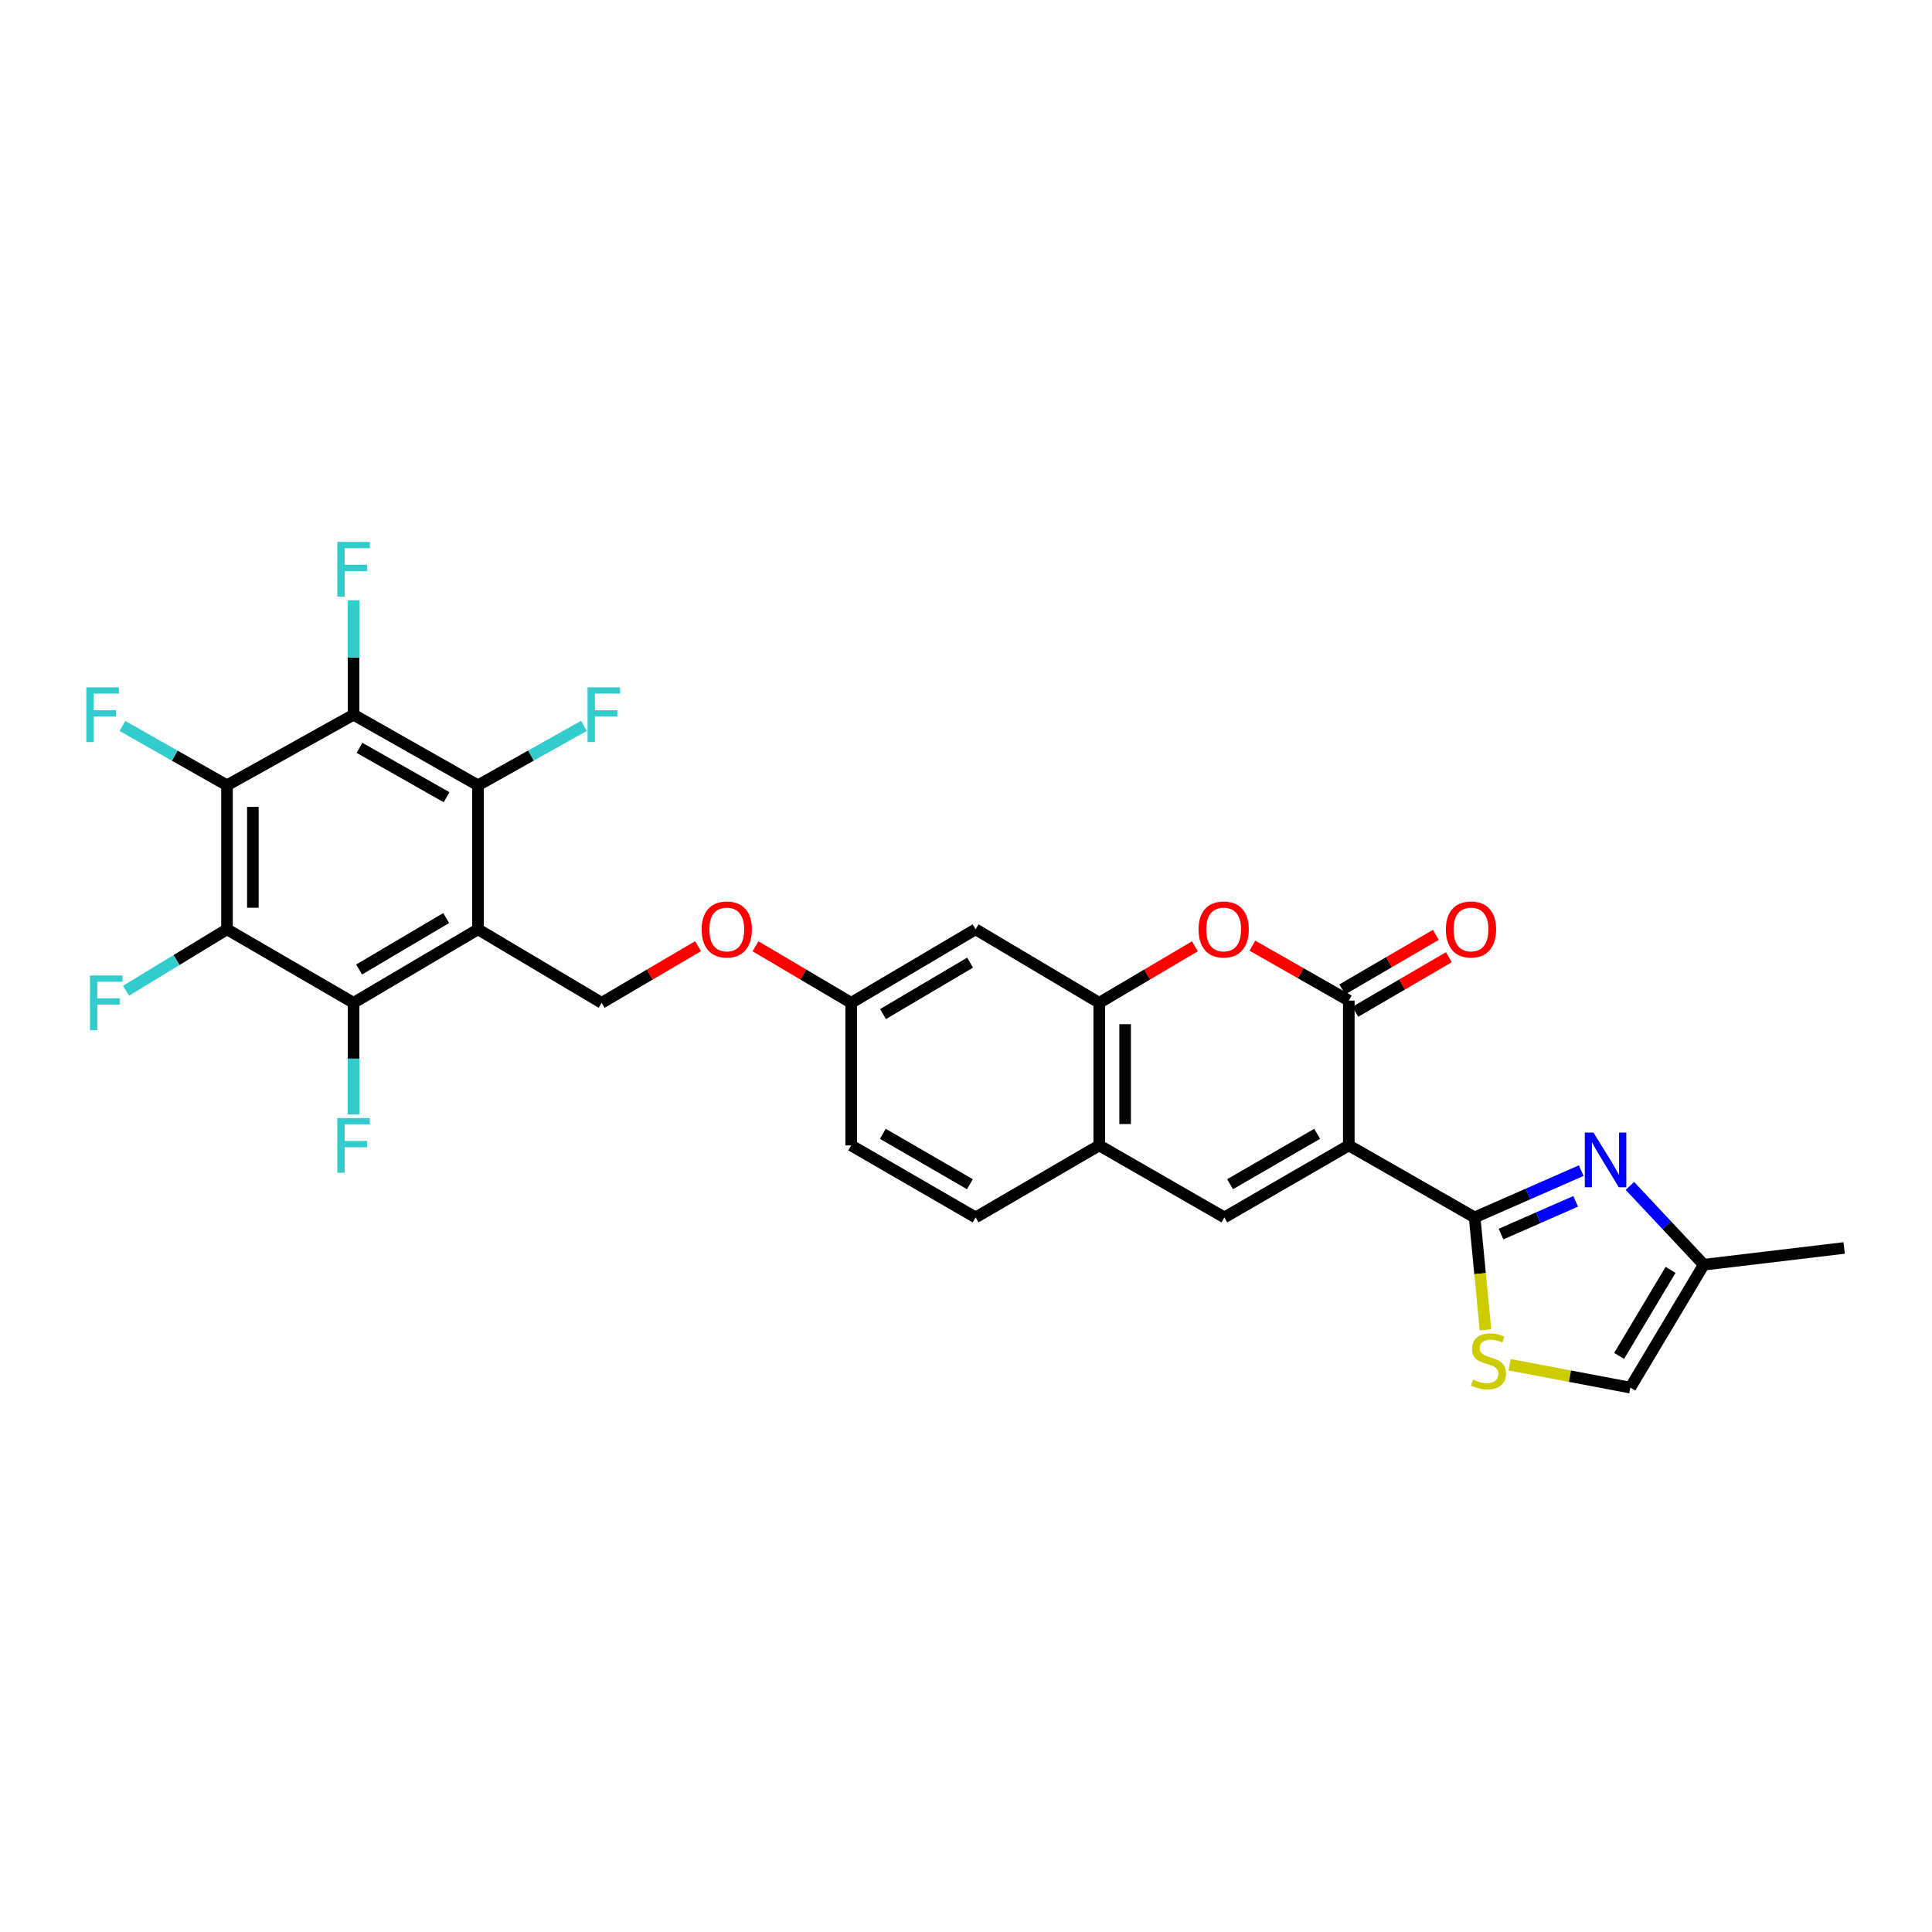 <?xml version='1.0' encoding='iso-8859-1'?>
<svg version='1.1' baseProfile='full'
              xmlns='http://www.w3.org/2000/svg'
                      xmlns:rdkit='http://www.rdkit.org/xml'
                      xmlns:xlink='http://www.w3.org/1999/xlink'
                  xml:space='preserve'
width='1000px' height='1000px' viewBox='0 0 1000 1000'>
<!-- END OF HEADER -->
<rect style='opacity:1.0;fill:#FFFFFF;stroke:none' width='1000' height='1000' x='0' y='0'> </rect>
<path class='bond-0' d='M 698.13,592.863 L 763.272,630.126' style='fill:none;fill-rule:evenodd;stroke:#000000;stroke-width:6px;stroke-linecap:butt;stroke-linejoin:miter;stroke-opacity:1' />
<path class='bond-2' d='M 698.13,592.863 L 698.13,517.912' style='fill:none;fill-rule:evenodd;stroke:#000000;stroke-width:6px;stroke-linecap:butt;stroke-linejoin:miter;stroke-opacity:1' />
<path class='bond-6' d='M 698.13,592.863 L 633.732,630.126' style='fill:none;fill-rule:evenodd;stroke:#000000;stroke-width:6px;stroke-linecap:butt;stroke-linejoin:miter;stroke-opacity:1' />
<path class='bond-6' d='M 681.761,586.858 L 636.682,612.942' style='fill:none;fill-rule:evenodd;stroke:#000000;stroke-width:6px;stroke-linecap:butt;stroke-linejoin:miter;stroke-opacity:1' />
<path class='bond-7' d='M 763.272,630.126 L 790.858,618.016' style='fill:none;fill-rule:evenodd;stroke:#000000;stroke-width:6px;stroke-linecap:butt;stroke-linejoin:miter;stroke-opacity:1' />
<path class='bond-7' d='M 790.858,618.016 L 818.444,605.907' style='fill:none;fill-rule:evenodd;stroke:#0000FF;stroke-width:6px;stroke-linecap:butt;stroke-linejoin:miter;stroke-opacity:1' />
<path class='bond-7' d='M 776.932,638.76 L 796.242,630.283' style='fill:none;fill-rule:evenodd;stroke:#000000;stroke-width:6px;stroke-linecap:butt;stroke-linejoin:miter;stroke-opacity:1' />
<path class='bond-7' d='M 796.242,630.283 L 815.553,621.806' style='fill:none;fill-rule:evenodd;stroke:#0000FF;stroke-width:6px;stroke-linecap:butt;stroke-linejoin:miter;stroke-opacity:1' />
<path class='bond-11' d='M 763.272,630.126 L 766.077,659.231' style='fill:none;fill-rule:evenodd;stroke:#000000;stroke-width:6px;stroke-linecap:butt;stroke-linejoin:miter;stroke-opacity:1' />
<path class='bond-11' d='M 766.077,659.231 L 768.883,688.335' style='fill:none;fill-rule:evenodd;stroke:#CCCC00;stroke-width:6px;stroke-linecap:butt;stroke-linejoin:miter;stroke-opacity:1' />
<path class='bond-1' d='M 247.411,481.013 L 311.415,519.058' style='fill:none;fill-rule:evenodd;stroke:#000000;stroke-width:6px;stroke-linecap:butt;stroke-linejoin:miter;stroke-opacity:1' />
<path class='bond-8' d='M 247.411,481.013 L 247.411,406.464' style='fill:none;fill-rule:evenodd;stroke:#000000;stroke-width:6px;stroke-linecap:butt;stroke-linejoin:miter;stroke-opacity:1' />
<path class='bond-9' d='M 247.411,481.013 L 183.013,519.058' style='fill:none;fill-rule:evenodd;stroke:#000000;stroke-width:6px;stroke-linecap:butt;stroke-linejoin:miter;stroke-opacity:1' />
<path class='bond-9' d='M 230.938,475.186 L 185.859,501.818' style='fill:none;fill-rule:evenodd;stroke:#000000;stroke-width:6px;stroke-linecap:butt;stroke-linejoin:miter;stroke-opacity:1' />
<path class='bond-10' d='M 698.13,517.912 L 673.18,503.697' style='fill:none;fill-rule:evenodd;stroke:#000000;stroke-width:6px;stroke-linecap:butt;stroke-linejoin:miter;stroke-opacity:1' />
<path class='bond-10' d='M 673.18,503.697 L 648.23,489.482' style='fill:none;fill-rule:evenodd;stroke:#FF0000;stroke-width:6px;stroke-linecap:butt;stroke-linejoin:miter;stroke-opacity:1' />
<path class='bond-18' d='M 701.505,523.697 L 725.715,509.574' style='fill:none;fill-rule:evenodd;stroke:#000000;stroke-width:6px;stroke-linecap:butt;stroke-linejoin:miter;stroke-opacity:1' />
<path class='bond-18' d='M 725.715,509.574 L 749.926,495.45' style='fill:none;fill-rule:evenodd;stroke:#FF0000;stroke-width:6px;stroke-linecap:butt;stroke-linejoin:miter;stroke-opacity:1' />
<path class='bond-18' d='M 694.755,512.126 L 718.965,498.003' style='fill:none;fill-rule:evenodd;stroke:#000000;stroke-width:6px;stroke-linecap:butt;stroke-linejoin:miter;stroke-opacity:1' />
<path class='bond-18' d='M 718.965,498.003 L 743.176,483.879' style='fill:none;fill-rule:evenodd;stroke:#FF0000;stroke-width:6px;stroke-linecap:butt;stroke-linejoin:miter;stroke-opacity:1' />
<path class='bond-3' d='M 117.492,406.464 L 117.492,481.013' style='fill:none;fill-rule:evenodd;stroke:#000000;stroke-width:6px;stroke-linecap:butt;stroke-linejoin:miter;stroke-opacity:1' />
<path class='bond-3' d='M 130.888,417.646 L 130.888,469.831' style='fill:none;fill-rule:evenodd;stroke:#000000;stroke-width:6px;stroke-linecap:butt;stroke-linejoin:miter;stroke-opacity:1' />
<path class='bond-19' d='M 117.492,406.464 L 90.435,391.114' style='fill:none;fill-rule:evenodd;stroke:#000000;stroke-width:6px;stroke-linecap:butt;stroke-linejoin:miter;stroke-opacity:1' />
<path class='bond-19' d='M 90.435,391.114 L 63.379,375.764' style='fill:none;fill-rule:evenodd;stroke:#33CCCC;stroke-width:6px;stroke-linecap:butt;stroke-linejoin:miter;stroke-opacity:1' />
<path class='bond-32' d='M 117.492,406.464 L 183.013,369.937' style='fill:none;fill-rule:evenodd;stroke:#000000;stroke-width:6px;stroke-linecap:butt;stroke-linejoin:miter;stroke-opacity:1' />
<path class='bond-4' d='M 183.013,369.937 L 247.411,406.464' style='fill:none;fill-rule:evenodd;stroke:#000000;stroke-width:6px;stroke-linecap:butt;stroke-linejoin:miter;stroke-opacity:1' />
<path class='bond-4' d='M 186.064,387.069 L 231.142,412.637' style='fill:none;fill-rule:evenodd;stroke:#000000;stroke-width:6px;stroke-linecap:butt;stroke-linejoin:miter;stroke-opacity:1' />
<path class='bond-20' d='M 183.013,369.937 L 183.013,340.312' style='fill:none;fill-rule:evenodd;stroke:#000000;stroke-width:6px;stroke-linecap:butt;stroke-linejoin:miter;stroke-opacity:1' />
<path class='bond-20' d='M 183.013,340.312 L 183.013,310.686' style='fill:none;fill-rule:evenodd;stroke:#33CCCC;stroke-width:6px;stroke-linecap:butt;stroke-linejoin:miter;stroke-opacity:1' />
<path class='bond-5' d='M 117.492,481.013 L 183.013,519.058' style='fill:none;fill-rule:evenodd;stroke:#000000;stroke-width:6px;stroke-linecap:butt;stroke-linejoin:miter;stroke-opacity:1' />
<path class='bond-21' d='M 117.492,481.013 L 91.362,496.916' style='fill:none;fill-rule:evenodd;stroke:#000000;stroke-width:6px;stroke-linecap:butt;stroke-linejoin:miter;stroke-opacity:1' />
<path class='bond-21' d='M 91.362,496.916 L 65.233,512.82' style='fill:none;fill-rule:evenodd;stroke:#33CCCC;stroke-width:6px;stroke-linecap:butt;stroke-linejoin:miter;stroke-opacity:1' />
<path class='bond-13' d='M 633.732,630.126 L 568.969,592.863' style='fill:none;fill-rule:evenodd;stroke:#000000;stroke-width:6px;stroke-linecap:butt;stroke-linejoin:miter;stroke-opacity:1' />
<path class='bond-15' d='M 843.632,613.817 L 862.756,634.214' style='fill:none;fill-rule:evenodd;stroke:#0000FF;stroke-width:6px;stroke-linecap:butt;stroke-linejoin:miter;stroke-opacity:1' />
<path class='bond-15' d='M 862.756,634.214 L 881.879,654.611' style='fill:none;fill-rule:evenodd;stroke:#000000;stroke-width:6px;stroke-linecap:butt;stroke-linejoin:miter;stroke-opacity:1' />
<path class='bond-24' d='M 247.411,406.464 L 274.831,391.085' style='fill:none;fill-rule:evenodd;stroke:#000000;stroke-width:6px;stroke-linecap:butt;stroke-linejoin:miter;stroke-opacity:1' />
<path class='bond-24' d='M 274.831,391.085 L 302.252,375.707' style='fill:none;fill-rule:evenodd;stroke:#33CCCC;stroke-width:6px;stroke-linecap:butt;stroke-linejoin:miter;stroke-opacity:1' />
<path class='bond-25' d='M 183.013,519.058 L 183.013,547.958' style='fill:none;fill-rule:evenodd;stroke:#000000;stroke-width:6px;stroke-linecap:butt;stroke-linejoin:miter;stroke-opacity:1' />
<path class='bond-25' d='M 183.013,547.958 L 183.013,576.858' style='fill:none;fill-rule:evenodd;stroke:#33CCCC;stroke-width:6px;stroke-linecap:butt;stroke-linejoin:miter;stroke-opacity:1' />
<path class='bond-29' d='M 618.497,489.798 L 593.733,504.428' style='fill:none;fill-rule:evenodd;stroke:#FF0000;stroke-width:6px;stroke-linecap:butt;stroke-linejoin:miter;stroke-opacity:1' />
<path class='bond-29' d='M 593.733,504.428 L 568.969,519.058' style='fill:none;fill-rule:evenodd;stroke:#000000;stroke-width:6px;stroke-linecap:butt;stroke-linejoin:miter;stroke-opacity:1' />
<path class='bond-16' d='M 781.372,706.392 L 812.611,712.31' style='fill:none;fill-rule:evenodd;stroke:#CCCC00;stroke-width:6px;stroke-linecap:butt;stroke-linejoin:miter;stroke-opacity:1' />
<path class='bond-16' d='M 812.611,712.31 L 843.849,718.228' style='fill:none;fill-rule:evenodd;stroke:#000000;stroke-width:6px;stroke-linecap:butt;stroke-linejoin:miter;stroke-opacity:1' />
<path class='bond-12' d='M 568.969,519.058 L 568.969,592.863' style='fill:none;fill-rule:evenodd;stroke:#000000;stroke-width:6px;stroke-linecap:butt;stroke-linejoin:miter;stroke-opacity:1' />
<path class='bond-12' d='M 582.365,530.129 L 582.365,581.792' style='fill:none;fill-rule:evenodd;stroke:#000000;stroke-width:6px;stroke-linecap:butt;stroke-linejoin:miter;stroke-opacity:1' />
<path class='bond-17' d='M 568.969,519.058 L 504.966,481.013' style='fill:none;fill-rule:evenodd;stroke:#000000;stroke-width:6px;stroke-linecap:butt;stroke-linejoin:miter;stroke-opacity:1' />
<path class='bond-23' d='M 568.969,592.863 L 504.966,630.126' style='fill:none;fill-rule:evenodd;stroke:#000000;stroke-width:6px;stroke-linecap:butt;stroke-linejoin:miter;stroke-opacity:1' />
<path class='bond-14' d='M 311.415,519.058 L 336.357,504.406' style='fill:none;fill-rule:evenodd;stroke:#000000;stroke-width:6px;stroke-linecap:butt;stroke-linejoin:miter;stroke-opacity:1' />
<path class='bond-14' d='M 336.357,504.406 L 361.3,489.753' style='fill:none;fill-rule:evenodd;stroke:#FF0000;stroke-width:6px;stroke-linecap:butt;stroke-linejoin:miter;stroke-opacity:1' />
<path class='bond-28' d='M 881.879,654.611 L 954.545,645.949' style='fill:none;fill-rule:evenodd;stroke:#000000;stroke-width:6px;stroke-linecap:butt;stroke-linejoin:miter;stroke-opacity:1' />
<path class='bond-30' d='M 881.879,654.611 L 843.849,718.228' style='fill:none;fill-rule:evenodd;stroke:#000000;stroke-width:6px;stroke-linecap:butt;stroke-linejoin:miter;stroke-opacity:1' />
<path class='bond-30' d='M 864.677,657.28 L 838.056,701.812' style='fill:none;fill-rule:evenodd;stroke:#000000;stroke-width:6px;stroke-linecap:butt;stroke-linejoin:miter;stroke-opacity:1' />
<path class='bond-31' d='M 504.966,481.013 L 440.575,519.058' style='fill:none;fill-rule:evenodd;stroke:#000000;stroke-width:6px;stroke-linecap:butt;stroke-linejoin:miter;stroke-opacity:1' />
<path class='bond-31' d='M 502.122,498.253 L 457.048,524.885' style='fill:none;fill-rule:evenodd;stroke:#000000;stroke-width:6px;stroke-linecap:butt;stroke-linejoin:miter;stroke-opacity:1' />
<path class='bond-22' d='M 391.047,489.798 L 415.811,504.428' style='fill:none;fill-rule:evenodd;stroke:#FF0000;stroke-width:6px;stroke-linecap:butt;stroke-linejoin:miter;stroke-opacity:1' />
<path class='bond-22' d='M 415.811,504.428 L 440.575,519.058' style='fill:none;fill-rule:evenodd;stroke:#000000;stroke-width:6px;stroke-linecap:butt;stroke-linejoin:miter;stroke-opacity:1' />
<path class='bond-27' d='M 504.966,630.126 L 440.575,592.863' style='fill:none;fill-rule:evenodd;stroke:#000000;stroke-width:6px;stroke-linecap:butt;stroke-linejoin:miter;stroke-opacity:1' />
<path class='bond-27' d='M 502.017,612.942 L 456.944,586.858' style='fill:none;fill-rule:evenodd;stroke:#000000;stroke-width:6px;stroke-linecap:butt;stroke-linejoin:miter;stroke-opacity:1' />
<path class='bond-26' d='M 440.575,519.058 L 440.575,592.863' style='fill:none;fill-rule:evenodd;stroke:#000000;stroke-width:6px;stroke-linecap:butt;stroke-linejoin:miter;stroke-opacity:1' />
<path  class='atom-8' d='M 824.774 586.22
L 834.054 601.22
Q 834.974 602.7, 836.454 605.38
Q 837.934 608.06, 838.014 608.22
L 838.014 586.22
L 841.774 586.22
L 841.774 614.54
L 837.894 614.54
L 827.934 598.14
Q 826.774 596.22, 825.534 594.02
Q 824.334 591.82, 823.974 591.14
L 823.974 614.54
L 820.294 614.54
L 820.294 586.22
L 824.774 586.22
' fill='#0000FF'/>
<path  class='atom-11' d='M 620.367 481.093
Q 620.367 474.293, 623.727 470.493
Q 627.087 466.693, 633.367 466.693
Q 639.647 466.693, 643.007 470.493
Q 646.367 474.293, 646.367 481.093
Q 646.367 487.973, 642.967 491.893
Q 639.567 495.773, 633.367 495.773
Q 627.127 495.773, 623.727 491.893
Q 620.367 488.013, 620.367 481.093
M 633.367 492.573
Q 637.687 492.573, 640.007 489.693
Q 642.367 486.773, 642.367 481.093
Q 642.367 475.533, 640.007 472.733
Q 637.687 469.893, 633.367 469.893
Q 629.047 469.893, 626.687 472.693
Q 624.367 475.493, 624.367 481.093
Q 624.367 486.813, 626.687 489.693
Q 629.047 492.573, 633.367 492.573
' fill='#FF0000'/>
<path  class='atom-12' d='M 762.424 714.038
Q 762.744 714.158, 764.064 714.718
Q 765.384 715.278, 766.824 715.638
Q 768.304 715.958, 769.744 715.958
Q 772.424 715.958, 773.984 714.678
Q 775.544 713.358, 775.544 711.078
Q 775.544 709.518, 774.744 708.558
Q 773.984 707.598, 772.784 707.078
Q 771.584 706.558, 769.584 705.958
Q 767.064 705.198, 765.544 704.478
Q 764.064 703.758, 762.984 702.238
Q 761.944 700.718, 761.944 698.158
Q 761.944 694.598, 764.344 692.398
Q 766.784 690.198, 771.584 690.198
Q 774.864 690.198, 778.584 691.758
L 777.664 694.838
Q 774.264 693.438, 771.704 693.438
Q 768.944 693.438, 767.424 694.598
Q 765.904 695.718, 765.944 697.678
Q 765.944 699.198, 766.704 700.118
Q 767.504 701.038, 768.624 701.558
Q 769.784 702.078, 771.704 702.678
Q 774.264 703.478, 775.784 704.278
Q 777.304 705.078, 778.384 706.718
Q 779.504 708.318, 779.504 711.078
Q 779.504 714.998, 776.864 717.118
Q 774.264 719.198, 769.904 719.198
Q 767.384 719.198, 765.464 718.638
Q 763.584 718.118, 761.344 717.198
L 762.424 714.038
' fill='#CCCC00'/>
<path  class='atom-19' d='M 748.381 481.093
Q 748.381 474.293, 751.741 470.493
Q 755.101 466.693, 761.381 466.693
Q 767.661 466.693, 771.021 470.493
Q 774.381 474.293, 774.381 481.093
Q 774.381 487.973, 770.981 491.893
Q 767.581 495.773, 761.381 495.773
Q 755.141 495.773, 751.741 491.893
Q 748.381 488.013, 748.381 481.093
M 761.381 492.573
Q 765.701 492.573, 768.021 489.693
Q 770.381 486.773, 770.381 481.093
Q 770.381 475.533, 768.021 472.733
Q 765.701 469.893, 761.381 469.893
Q 757.061 469.893, 754.701 472.693
Q 752.381 475.493, 752.381 481.093
Q 752.381 486.813, 754.701 489.693
Q 757.061 492.573, 761.381 492.573
' fill='#FF0000'/>
<path  class='atom-20' d='M 44.689 355.777
L 61.529 355.777
L 61.529 359.017
L 48.489 359.017
L 48.489 367.617
L 60.089 367.617
L 60.089 370.897
L 48.489 370.897
L 48.489 384.097
L 44.689 384.097
L 44.689 355.777
' fill='#33CCCC'/>
<path  class='atom-21' d='M 174.593 280.484
L 191.433 280.484
L 191.433 283.724
L 178.393 283.724
L 178.393 292.324
L 189.993 292.324
L 189.993 295.604
L 178.393 295.604
L 178.393 308.804
L 174.593 308.804
L 174.593 280.484
' fill='#33CCCC'/>
<path  class='atom-22' d='M 46.564 504.898
L 63.404 504.898
L 63.404 508.138
L 50.364 508.138
L 50.364 516.738
L 61.964 516.738
L 61.964 520.018
L 50.364 520.018
L 50.364 533.218
L 46.564 533.218
L 46.564 504.898
' fill='#33CCCC'/>
<path  class='atom-23' d='M 363.177 481.093
Q 363.177 474.293, 366.537 470.493
Q 369.897 466.693, 376.177 466.693
Q 382.457 466.693, 385.817 470.493
Q 389.177 474.293, 389.177 481.093
Q 389.177 487.973, 385.777 491.893
Q 382.377 495.773, 376.177 495.773
Q 369.937 495.773, 366.537 491.893
Q 363.177 488.013, 363.177 481.093
M 376.177 492.573
Q 380.497 492.573, 382.817 489.693
Q 385.177 486.773, 385.177 481.093
Q 385.177 475.533, 382.817 472.733
Q 380.497 469.893, 376.177 469.893
Q 371.857 469.893, 369.497 472.693
Q 367.177 475.493, 367.177 481.093
Q 367.177 486.813, 369.497 489.693
Q 371.857 492.573, 376.177 492.573
' fill='#FF0000'/>
<path  class='atom-25' d='M 304.118 355.777
L 320.958 355.777
L 320.958 359.017
L 307.918 359.017
L 307.918 367.617
L 319.518 367.617
L 319.518 370.897
L 307.918 370.897
L 307.918 384.097
L 304.118 384.097
L 304.118 355.777
' fill='#33CCCC'/>
<path  class='atom-26' d='M 174.593 578.703
L 191.433 578.703
L 191.433 581.943
L 178.393 581.943
L 178.393 590.543
L 189.993 590.543
L 189.993 593.823
L 178.393 593.823
L 178.393 607.023
L 174.593 607.023
L 174.593 578.703
' fill='#33CCCC'/>
</svg>
